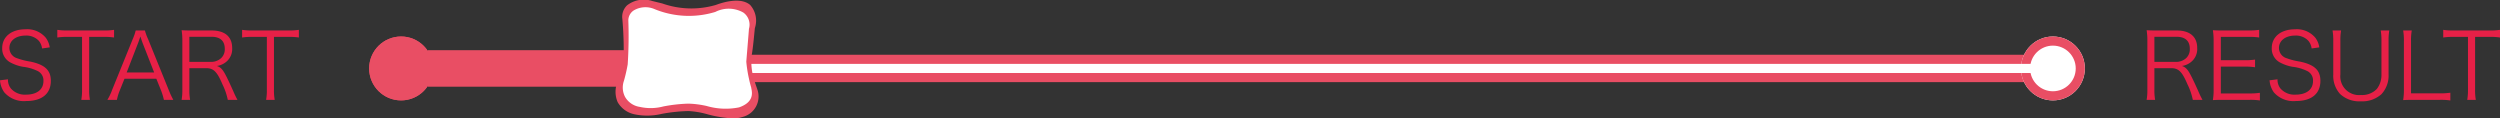 <svg xmlns="http://www.w3.org/2000/svg" width="273.94" height="12.97" viewBox="0 0 273.94 12.97">
  <rect x="0" y="0" width="273.94" height="12.97" fill="#333333" stroke="none"/>
  <defs>
    <style>
      .cls-1, .cls-10, .cls-4, .cls-6 {
        fill: none;
      }

      .cls-1, .cls-3, .cls-5, .cls-6 {
        stroke: #e94e64;
      }

      .cls-1 {
        stroke-width: 3px;
      }

      .cls-2 {
        fill: #e72047;
      }

      .cls-3, .cls-7 {
        fill: #fff;
      }

      .cls-4 {
        stroke: #fff;
      }

      .cls-5, .cls-8 {
        fill: #e94e64;
      }

      .cls-6 {
        stroke-width: 4px;
      }

      .cls-9 {
        stroke: none;
      }
    </style>
  </defs>
  <g id="progress_tracker_step1" transform="translate(-1050.55 -1620)">
    <path id="パス_1238" data-name="パス 1238" class="cls-1" d="M0,0H180" transform="translate(1094.5 1627.5)"/>
    <path id="パス_1892" data-name="パス 1892" class="cls-2" d="M6-5.81a2.31,2.31,0,0,0-.44-1.06,2.636,2.636,0,0,0-2.21-.92C1.8-7.79.79-6.98.79-5.72a1.707,1.707,0,0,0,.93,1.58,4.535,4.535,0,0,0,1.36.46,4.915,4.915,0,0,1,1.65.49,1.142,1.142,0,0,1,.58,1.07c0,.93-.72,1.49-1.91,1.49a2.025,2.025,0,0,1-1.67-.69,1.557,1.557,0,0,1-.31-.99L.55-2.2A2.577,2.577,0,0,0,1.02-.88,2.855,2.855,0,0,0,3.43.07c1.72,0,2.69-.8,2.69-2.21,0-1.16-.64-1.77-2.24-2.11a7.321,7.321,0,0,1-1.43-.36,1.177,1.177,0,0,1-.87-1.13c0-.81.72-1.36,1.75-1.36a1.855,1.855,0,0,1,1.48.58,1.633,1.633,0,0,1,.35.83Zm4.32-1.15h1.55a7.192,7.192,0,0,1,1.18.07v-.84a7.034,7.034,0,0,1-1.18.07H7.97a7.051,7.051,0,0,1-1.14-.07v.84a7.188,7.188,0,0,1,1.15-.07H9.54v5.77A5.962,5.962,0,0,1,9.46-.06h.94a6.167,6.167,0,0,1-.08-1.13Zm9.22,6.9a9.942,9.942,0,0,1-.53-1.15L16.77-6.73a5.407,5.407,0,0,1-.34-.93H15.42a5.693,5.693,0,0,1-.32.93L12.86-1.21a6.383,6.383,0,0,1-.54,1.15h1.04a5.591,5.591,0,0,1,.31-1.02l.52-1.29h3.49l.52,1.29a7.179,7.179,0,0,1,.31,1.02Zm-2.1-3H14.43l1.28-3.3c.02-.04.05-.15.11-.31.02-.07.06-.18.11-.33.19.55.19.56.22.64Zm9.13,3a9.183,9.183,0,0,1-.45-.93c-.31-.69-.55-1.21-.79-1.68-.36-.71-.61-.98-1.02-1.1a2.056,2.056,0,0,0,1.08-.5,1.805,1.805,0,0,0,.6-1.47c0-1.24-.8-1.92-2.25-1.92h-2.2c-.46,0-.74-.01-1.09-.03a7.162,7.162,0,0,1,.08,1.15v5.36a6.052,6.052,0,0,1-.08,1.12h.93a6.03,6.03,0,0,1-.08-1.13V-3.53h1.85c.8,0,1.19.39,1.77,1.76a6.972,6.972,0,0,1,.59,1.71ZM21.3-4.22V-6.97h2.43c.95,0,1.45.46,1.45,1.31a1.32,1.32,0,0,1-.38,1.01,1.6,1.6,0,0,1-1.13.43Zm9.27-2.74h1.55a7.192,7.192,0,0,1,1.18.07v-.84a7.034,7.034,0,0,1-1.18.07h-3.9a7.052,7.052,0,0,1-1.14-.07v.84a7.188,7.188,0,0,1,1.15-.07h1.56v5.77a5.962,5.962,0,0,1-.08,1.13h.94a6.167,6.167,0,0,1-.08-1.13Z" transform="translate(1050 1631)"/>
    <path id="パス_1893" data-name="パス 1893" class="cls-2" d="M6.89-.06a9.183,9.183,0,0,1-.45-.93c-.31-.69-.55-1.21-.79-1.68-.36-.71-.61-.98-1.02-1.1a2.056,2.056,0,0,0,1.08-.5,1.805,1.805,0,0,0,.6-1.47c0-1.24-.8-1.92-2.25-1.92H1.86c-.46,0-.74-.01-1.09-.03A7.161,7.161,0,0,1,.85-6.54v5.36A6.052,6.052,0,0,1,.77-.06H1.7a6.03,6.03,0,0,1-.08-1.13V-3.53H3.47c.8,0,1.19.39,1.77,1.76A6.972,6.972,0,0,1,5.83-.06ZM1.62-4.22V-6.97H4.05c.95,0,1.45.46,1.45,1.31a1.32,1.32,0,0,1-.38,1.01,1.6,1.6,0,0,1-1.13.43ZM13.18-.83a7.406,7.406,0,0,1-1.11.07H8.9V-3.7h2.63a6.783,6.783,0,0,1,1.12.07v-.84a7.824,7.824,0,0,1-1.12.07H8.9V-6.96h3.08a7.027,7.027,0,0,1,1.12.07v-.84a7.457,7.457,0,0,1-1.12.07H9.13c-.48,0-.75-.01-1.1-.03a7.37,7.37,0,0,1,.08,1.14v5.33A6.883,6.883,0,0,1,8.03-.03c.34-.02.62-.03,1.1-.03h2.93a6.548,6.548,0,0,1,1.12.07Zm6.51-4.98a2.31,2.31,0,0,0-.44-1.06,2.636,2.636,0,0,0-2.21-.92c-1.55,0-2.56.81-2.56,2.07a1.707,1.707,0,0,0,.93,1.58,4.535,4.535,0,0,0,1.36.46,4.915,4.915,0,0,1,1.65.49A1.142,1.142,0,0,1,19-2.12c0,.93-.72,1.49-1.91,1.49a2.025,2.025,0,0,1-1.67-.69,1.557,1.557,0,0,1-.31-.99l-.87.11a2.577,2.577,0,0,0,.47,1.32,2.855,2.855,0,0,0,2.41.95c1.72,0,2.69-.8,2.69-2.21,0-1.16-.64-1.77-2.24-2.11a7.321,7.321,0,0,1-1.43-.36,1.177,1.177,0,0,1-.87-1.13c0-.81.72-1.36,1.75-1.36a1.855,1.855,0,0,1,1.48.58,1.633,1.633,0,0,1,.35.83Zm6.73-1.85a6.261,6.261,0,0,1,.08,1.15v3.66A2.5,2.5,0,0,1,26-1.26a2.236,2.236,0,0,1-1.75.67A2.051,2.051,0,0,1,22-2.85V-6.51a5.86,5.86,0,0,1,.08-1.15h-.94a6.192,6.192,0,0,1,.08,1.15v3.69a2.949,2.949,0,0,0,.74,2.11A3.06,3.06,0,0,0,24.24.1a3.126,3.126,0,0,0,2.27-.79,2.988,2.988,0,0,0,.77-2.13V-6.53a6.03,6.03,0,0,1,.08-1.13Zm6.47,7.6a6.844,6.844,0,0,1,1.16.07V-.84a7.935,7.935,0,0,1-1.16.07H29.74V-6.48a6.406,6.406,0,0,1,.08-1.18h-.94a6.476,6.476,0,0,1,.08,1.18v5.26a7.033,7.033,0,0,1-.08,1.19c.35-.02.63-.03,1.09-.03Zm3.87-6.9h1.55a7.192,7.192,0,0,1,1.18.07v-.84a7.034,7.034,0,0,1-1.18.07h-3.9a7.052,7.052,0,0,1-1.14-.07v.84a7.188,7.188,0,0,1,1.15-.07h1.56v5.77A5.962,5.962,0,0,1,35.9-.06h.94a6.167,6.167,0,0,1-.08-1.13Z" transform="translate(1285 1631)"/>
    <g id="楕円形_258" data-name="楕円形 258" class="cls-3" transform="translate(1272 1624)">
      <circle class="cls-9" cx="3.5" cy="3.5" r="3.5"/>
      <circle class="cls-10" cx="3.5" cy="3.5" r="3"/>
    </g>
    <path id="パス_1239" data-name="パス 1239" class="cls-4" d="M0,0H180" transform="translate(1094.5 1627.5)"/>
    <g id="楕円形_262" data-name="楕円形 262" class="cls-5" transform="translate(1091 1624)">
      <circle class="cls-9" cx="3.5" cy="3.5" r="3.5"/>
      <circle class="cls-10" cx="3.5" cy="3.5" r="3"/>
    </g>
    <path id="パス_1240" data-name="パス 1240" class="cls-6" d="M-14.062,0H15.615" transform="translate(1111.5 1627.5)"/>
    <g id="img_makura_00" transform="translate(1125.816 1626.485)">
      <g id="img_makura_00-2" data-name="img_makura_00" transform="translate(-7.816 -6.485)">
        <path id="パス_1251" data-name="パス 1251" class="cls-7" d="M15.564,13.57a7.923,7.923,0,0,1-3.768-.154,10.608,10.608,0,0,0-2.106-.274,17.211,17.211,0,0,0-2.946.343,5.438,5.438,0,0,1-2.723.051,2.362,2.362,0,0,1-1.7-1.216,2.408,2.408,0,0,1-.12-1.935,19.848,19.848,0,0,0,.411-2,52.17,52.17,0,0,0,.069-5.292,1.456,1.456,0,0,1,.6-1.182,2.668,2.668,0,0,1,2.466-.188,10.231,10.231,0,0,0,7.073.343c1.4-.514,2.552-.5,3.254.086A1.889,1.889,0,0,1,16.746,4.1c-.017.1-.308,3.888-.308,3.973a16.218,16.218,0,0,0,.308,2.021c.12.634.274,1.1.274,1.13v.034C17.174,11.977,17.191,12.97,15.564,13.57Z" transform="translate(-1.701 -1.251)"/>
        <path id="パス_1252" data-name="パス 1252" class="cls-8" d="M15.475,9.736c-.017-.069-.223-.617-.377-1.147a6.7,6.7,0,0,1-.24-2.535c.154-.719.343-2.929.36-3.014A2.577,2.577,0,0,0,14.687.5c-.925-.771-2.569-.428-3.768.017A9.571,9.571,0,0,1,5.079.351L3.966.077a2.978,2.978,0,0,0-2.757.48,1.73,1.73,0,0,0-.514,1.49A39.254,39.254,0,0,1,.832,6.5,19.662,19.662,0,0,1,.215,8.811L.181,8.9h0a2.858,2.858,0,0,0,0,2.261,2.762,2.762,0,0,0,1.781,1.319,6.8,6.8,0,0,0,3.048-.034,18.2,18.2,0,0,1,2.929-.308,9.486,9.486,0,0,1,2.106.36,13.08,13.08,0,0,0,2.74.445,3.305,3.305,0,0,0,1.062-.154A2.31,2.31,0,0,0,15.475,9.736Zm-2,2a7.444,7.444,0,0,1-3.545-.154,10.355,10.355,0,0,0-1.987-.257,16.749,16.749,0,0,0-2.757.308,5.432,5.432,0,0,1-2.569.051,2.239,2.239,0,0,1-1.627-1.1,2.212,2.212,0,0,1-.12-1.764,17.537,17.537,0,0,0,.411-1.8,47.818,47.818,0,0,0,.069-4.812,1.319,1.319,0,0,1,.565-1.079A2.514,2.514,0,0,1,4.223.967a9.9,9.9,0,0,0,6.662.308,3.234,3.234,0,0,1,3.066.069,1.627,1.627,0,0,1,.617,1.781c0,.086-.291,3.528-.291,3.614a14.282,14.282,0,0,0,.291,1.85c.12.582.257.993.257,1.028V9.65C14.978,10.3,15,11.209,13.471,11.739Z" transform="translate(0.05 0.031)"/>
      </g>
    </g>
  </g>
</svg>
